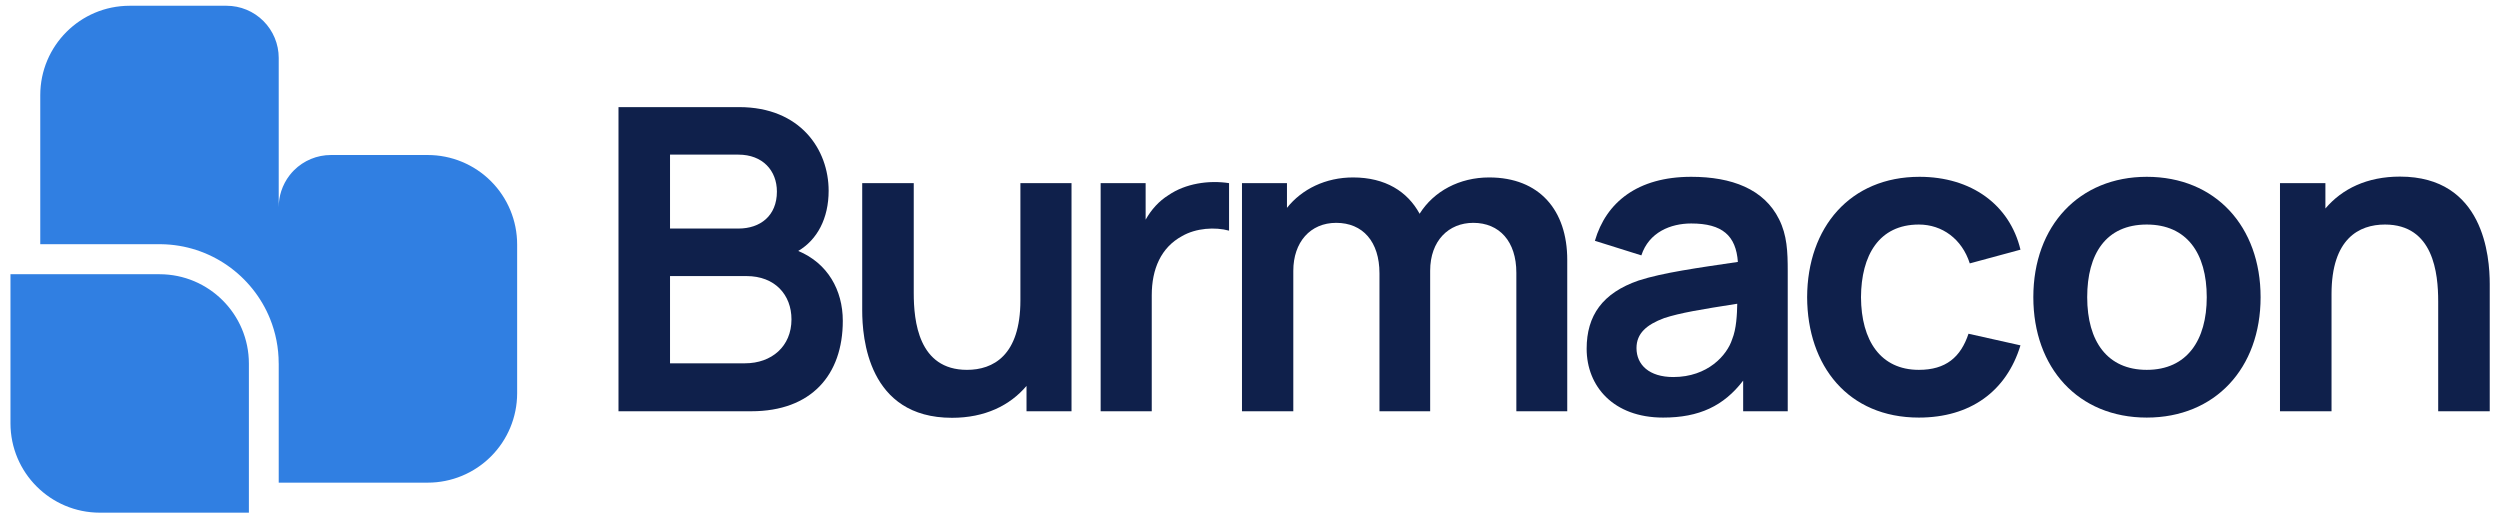 <?xml version="1.0" encoding="UTF-8"?> <svg xmlns="http://www.w3.org/2000/svg" width="217" height="45" viewBox="0 0 217 45" fill="none"><path d="M53.685 35.697H65.217C70.424 35.697 73.155 32.543 73.155 27.85C73.155 25.173 71.835 22.845 69.287 21.782C70.936 20.81 71.926 18.959 71.926 16.557C71.926 13 69.489 9.297 64.153 9.297H53.685V35.697ZM58.158 19.838V13.422H64.098C66.188 13.422 67.435 14.797 67.435 16.63C67.435 18.738 65.986 19.838 64.098 19.838H58.158ZM58.158 31.535V23.963H64.795C67.27 23.963 68.7 25.595 68.7 27.722C68.7 30.068 66.977 31.535 64.667 31.535H58.158Z" fill="#0F204B"></path><path d="M82.631 36.265C85.491 36.265 87.655 35.202 89.102 33.497V35.697H93.008V15.897H88.571V26.072C88.571 30.875 86.188 32.103 83.933 32.103C79.716 32.103 79.313 27.868 79.313 25.43V15.897H74.84V26.952C74.84 29.298 75.334 36.265 82.631 36.265Z" fill="#0F204B"></path><path d="M95.536 35.696H99.972V25.631C99.972 23.34 100.779 21.488 102.594 20.498C103.822 19.783 105.49 19.692 106.682 20.021V15.897C104.904 15.622 102.887 15.933 101.421 16.942C100.596 17.455 99.936 18.188 99.441 19.068V15.897H95.536V35.696Z" fill="#0F204B"></path><path d="M107.804 35.697H112.259V23.505C112.259 21.03 113.725 19.343 115.98 19.343C118.291 19.343 119.738 20.975 119.738 23.725V35.697H124.138V23.505C124.138 20.884 125.753 19.343 127.879 19.343C130.152 19.343 131.619 20.957 131.619 23.67V35.697H136.037V22.552C136.037 18.262 133.635 15.402 129.254 15.402C126.687 15.402 124.451 16.593 123.222 18.555C122.177 16.63 120.252 15.402 117.447 15.402C115.064 15.402 113.01 16.41 111.709 18.042V15.897H107.804V35.697Z" fill="#0F204B"></path><path d="M144.358 36.246C147.493 36.246 149.619 35.238 151.306 33.038V35.696H155.175V23.542C155.175 21.837 155.12 20.425 154.423 19.032C153.121 16.41 150.316 15.347 146.796 15.347C142.14 15.347 139.408 17.565 138.437 20.902L142.47 22.167C143.13 20.15 145.018 19.398 146.796 19.398C149.51 19.398 150.684 20.462 150.848 22.735C147.365 23.248 144.322 23.67 142.232 24.348C139.097 25.43 137.721 27.392 137.721 30.27C137.721 33.533 140.05 36.246 144.358 36.246ZM145.238 32.727C143.148 32.727 142.048 31.663 142.048 30.215C142.048 28.931 142.928 28.18 144.45 27.611C145.843 27.153 147.639 26.86 150.793 26.365C150.775 27.3 150.72 28.547 150.353 29.445C149.913 30.82 148.245 32.727 145.238 32.727Z" fill="#0F204B"></path><path d="M166.558 36.246C170.977 36.246 174.148 34.01 175.377 29.977L170.866 28.968C170.188 31.003 168.904 32.103 166.558 32.103C163.24 32.103 161.553 29.573 161.534 25.797C161.553 22.167 163.093 19.49 166.558 19.49C168.574 19.49 170.298 20.737 170.977 22.863L175.377 21.672C174.441 17.767 171.105 15.347 166.613 15.347C160.6 15.347 156.878 19.728 156.859 25.797C156.878 31.773 160.435 36.246 166.558 36.246Z" fill="#0F204B"></path><path d="M186.339 36.246C192.26 36.246 196.22 31.975 196.22 25.797C196.22 19.673 192.315 15.347 186.339 15.347C180.49 15.347 176.493 19.582 176.493 25.797C176.493 31.92 180.381 36.246 186.339 36.246ZM186.339 32.103C182.929 32.103 181.169 29.646 181.169 25.797C181.169 22.057 182.782 19.49 186.339 19.49C189.803 19.49 191.546 21.965 191.546 25.797C191.546 29.518 189.841 32.103 186.339 32.103Z" fill="#0F204B"></path><path d="M197.903 35.697H202.377V25.522C202.377 20.718 204.76 19.49 207.015 19.49C211.232 19.49 211.635 23.725 211.635 26.163V35.697H216.109V24.642C216.109 22.295 215.613 15.329 208.317 15.329C205.456 15.329 203.293 16.392 201.845 18.097V15.897H197.903V35.697Z" fill="#0F204B"></path><path fill-rule="evenodd" clip-rule="evenodd" d="M21.604 44.5H8.67C4.384 44.5 0.909 41.025 0.909 36.739L0.909 23.803H13.844C18.13 23.803 21.604 27.278 21.604 31.564V44.5ZM23.442 27.674C21.922 23.914 18.257 21.247 13.967 21.197H3.495L3.495 8.26C3.495 3.974 6.97 0.5 11.256 0.5H19.664C20.866 0.5 22.017 0.977 22.866 1.826C23.715 2.675 24.193 3.827 24.193 5.027L24.193 17.982C24.193 17.503 24.268 17.033 24.413 16.586C24.576 16.086 24.824 15.616 25.149 15.198C25.262 15.053 25.387 14.913 25.517 14.781C26.368 13.932 27.52 13.455 28.719 13.455L37.128 13.455C39.185 13.455 41.16 14.272 42.615 15.728C44.072 17.184 44.888 19.158 44.888 21.216V34.151C44.883 36.203 44.067 38.169 42.615 39.62C41.16 41.076 39.185 41.894 37.128 41.894H24.193V31.545H24.19V31.544C24.19 30.176 23.925 28.87 23.442 27.674Z" fill="#307FE2"></path></svg> 